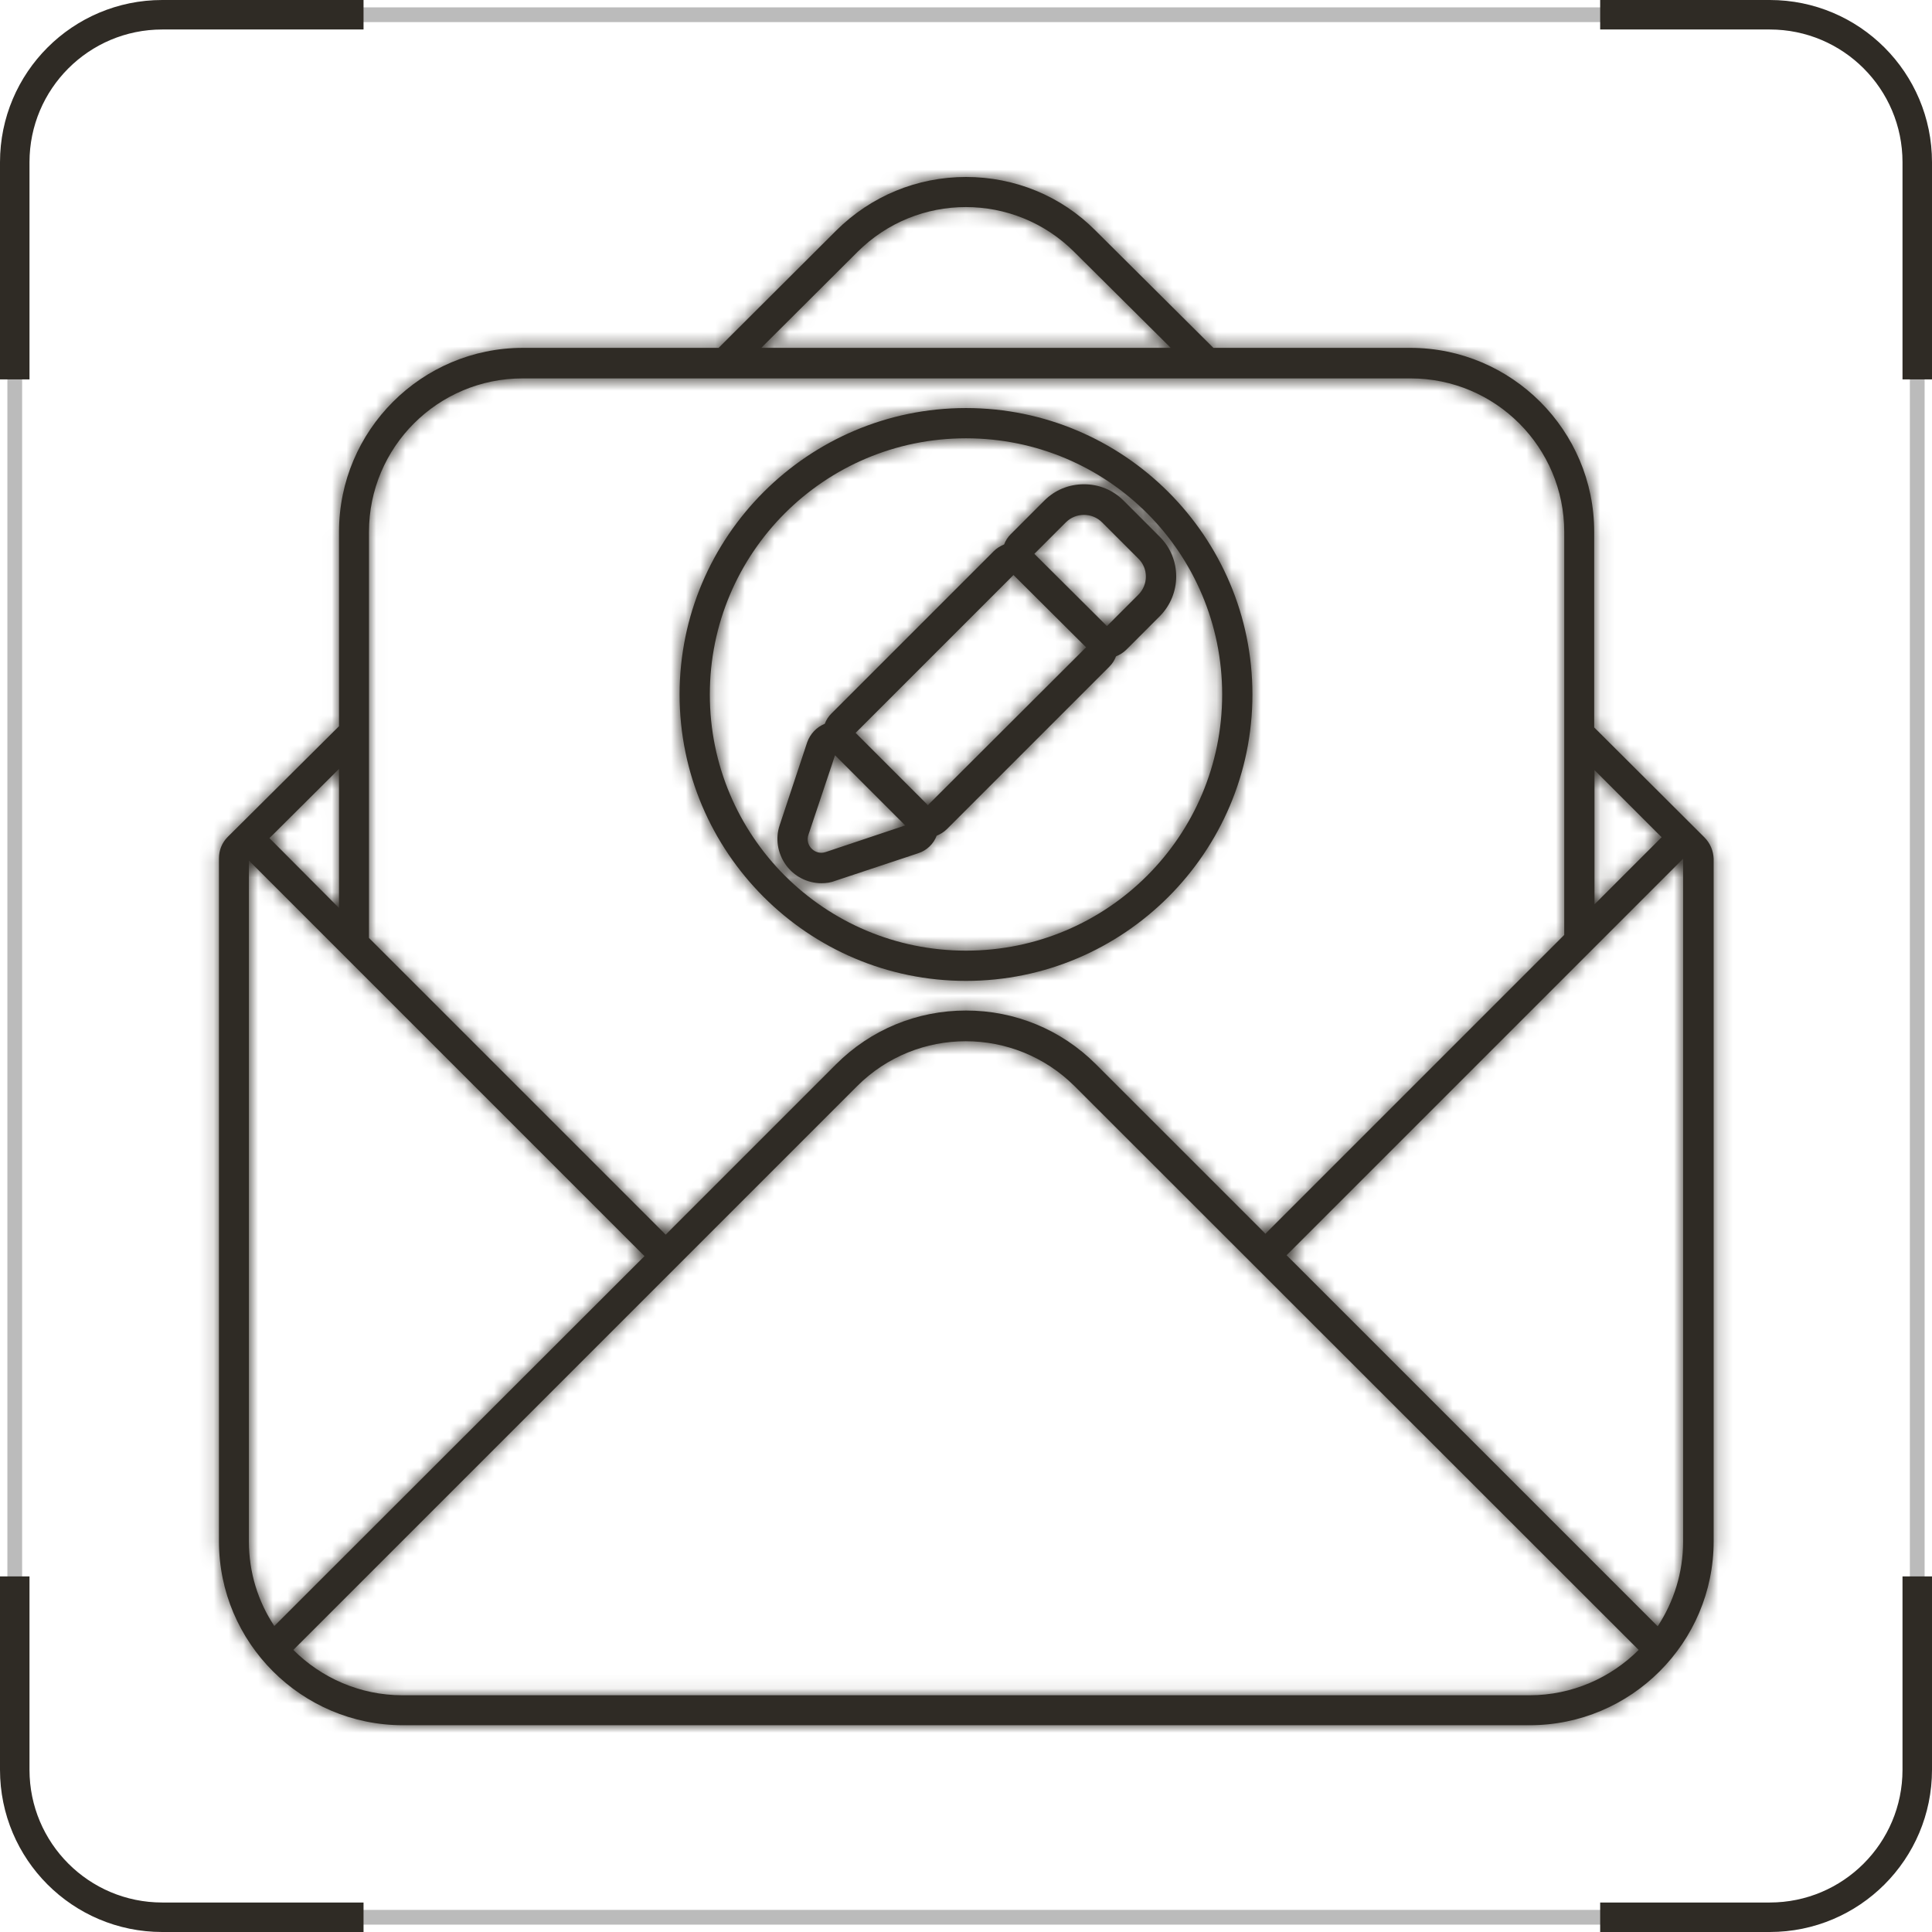 <svg width="131" height="131" viewBox="0 0 131 131" fill="none" xmlns="http://www.w3.org/2000/svg">
<mask id="path-1-inside-1_1253_173" fill="white">
<path d="M78.645 36.404L76.185 33.943C75.467 33.226 74.523 32.836 73.498 32.836C72.473 32.836 71.529 33.226 70.811 33.943L68.535 36.22C68.33 36.425 68.186 36.65 68.084 36.917C67.838 37.02 67.592 37.163 67.387 37.368L56.374 48.381C56.169 48.586 56.025 48.812 55.923 49.078C55.369 49.304 54.938 49.755 54.733 50.329L52.867 55.948C52.56 56.851 52.724 57.855 53.277 58.635C53.831 59.414 54.733 59.886 55.697 59.886C56.025 59.886 56.333 59.845 56.641 59.722L62.26 57.855C62.834 57.671 63.306 57.22 63.511 56.666C63.757 56.563 64.003 56.42 64.208 56.215L75.221 45.202C75.426 44.997 75.569 44.772 75.672 44.505C75.918 44.402 76.164 44.259 76.369 44.054L78.645 41.777C80.122 40.28 80.122 37.881 78.645 36.404ZM55.984 57.773C55.267 58.02 54.569 57.322 54.815 56.605L56.62 51.211L61.378 55.969L55.984 57.773ZM62.916 54.595L58.015 49.693L68.72 38.988L73.642 43.89L62.916 54.595ZM77.189 40.321L75.057 42.454L70.135 37.553L72.268 35.42C72.944 34.743 74.052 34.743 74.728 35.42L77.189 37.881C77.866 38.537 77.866 39.645 77.189 40.321ZM65.5 27.668C54.795 27.668 46.079 36.384 46.079 47.089C46.079 57.794 54.795 66.51 65.5 66.51C76.205 66.51 84.921 57.794 84.921 47.089C84.921 36.384 76.205 27.668 65.5 27.668ZM65.5 64.459C55.902 64.459 48.13 56.687 48.13 47.089C48.13 37.491 55.902 29.719 65.5 29.719C75.098 29.719 82.87 37.491 82.87 47.089C82.87 56.687 75.098 64.459 65.5 64.459ZM115.56 56.769L108.095 49.324V36.056C108.095 29.186 102.496 23.587 95.626 23.587H82.275L74.277 15.63C71.96 13.292 68.822 12 65.5 12C62.178 12 59.06 13.292 56.702 15.63L48.725 23.587H35.456C28.586 23.587 22.987 29.186 22.987 36.056V49.242L15.44 56.748C15.051 57.138 14.846 57.65 14.846 58.204V104.511C14.846 111.381 20.444 116.979 27.314 116.979H103.727C110.597 116.979 116.195 111.381 116.195 104.511V58.225C116.175 57.671 115.949 57.158 115.56 56.769ZM112.668 56.769L108.115 61.321V52.216L112.668 56.769ZM58.138 17.086C62.198 13.025 68.781 13.025 72.842 17.086L79.384 23.587H51.616L58.138 17.086ZM35.435 25.658H95.647C101.409 25.658 106.064 30.334 106.064 36.076V63.393L85.803 83.654L74.318 72.17C71.96 69.811 68.822 68.519 65.5 68.519C62.178 68.519 59.04 69.811 56.682 72.17L45.136 83.716L25.018 63.598V36.076C25.018 30.314 29.693 25.658 35.435 25.658ZM22.967 61.547L18.332 56.892C18.311 56.871 18.291 56.851 18.27 56.83L22.987 52.134V61.547H22.967ZM16.876 58.348L43.7 85.172L18.599 110.253C17.512 108.612 16.876 106.644 16.876 104.511V58.348ZM103.706 114.949H27.294C24.402 114.949 21.777 113.76 19.891 111.873L58.117 73.647C62.178 69.586 68.781 69.586 72.862 73.647L111.109 111.873C109.223 113.76 106.598 114.949 103.706 114.949ZM114.124 104.531C114.124 106.644 113.488 108.612 112.401 110.273L87.238 85.11L114.124 58.225V104.531Z"/>
</mask>
<path d="M78.645 36.404L76.185 33.943C75.467 33.226 74.523 32.836 73.498 32.836C72.473 32.836 71.529 33.226 70.811 33.943L68.535 36.22C68.33 36.425 68.186 36.65 68.084 36.917C67.838 37.02 67.592 37.163 67.387 37.368L56.374 48.381C56.169 48.586 56.025 48.812 55.923 49.078C55.369 49.304 54.938 49.755 54.733 50.329L52.867 55.948C52.56 56.851 52.724 57.855 53.277 58.635C53.831 59.414 54.733 59.886 55.697 59.886C56.025 59.886 56.333 59.845 56.641 59.722L62.26 57.855C62.834 57.671 63.306 57.22 63.511 56.666C63.757 56.563 64.003 56.42 64.208 56.215L75.221 45.202C75.426 44.997 75.569 44.772 75.672 44.505C75.918 44.402 76.164 44.259 76.369 44.054L78.645 41.777C80.122 40.28 80.122 37.881 78.645 36.404ZM55.984 57.773C55.267 58.02 54.569 57.322 54.815 56.605L56.62 51.211L61.378 55.969L55.984 57.773ZM62.916 54.595L58.015 49.693L68.72 38.988L73.642 43.89L62.916 54.595ZM77.189 40.321L75.057 42.454L70.135 37.553L72.268 35.42C72.944 34.743 74.052 34.743 74.728 35.42L77.189 37.881C77.866 38.537 77.866 39.645 77.189 40.321ZM65.5 27.668C54.795 27.668 46.079 36.384 46.079 47.089C46.079 57.794 54.795 66.51 65.5 66.51C76.205 66.51 84.921 57.794 84.921 47.089C84.921 36.384 76.205 27.668 65.5 27.668ZM65.5 64.459C55.902 64.459 48.13 56.687 48.13 47.089C48.13 37.491 55.902 29.719 65.5 29.719C75.098 29.719 82.87 37.491 82.87 47.089C82.87 56.687 75.098 64.459 65.5 64.459ZM115.56 56.769L108.095 49.324V36.056C108.095 29.186 102.496 23.587 95.626 23.587H82.275L74.277 15.63C71.96 13.292 68.822 12 65.5 12C62.178 12 59.06 13.292 56.702 15.63L48.725 23.587H35.456C28.586 23.587 22.987 29.186 22.987 36.056V49.242L15.44 56.748C15.051 57.138 14.846 57.65 14.846 58.204V104.511C14.846 111.381 20.444 116.979 27.314 116.979H103.727C110.597 116.979 116.195 111.381 116.195 104.511V58.225C116.175 57.671 115.949 57.158 115.56 56.769ZM112.668 56.769L108.115 61.321V52.216L112.668 56.769ZM58.138 17.086C62.198 13.025 68.781 13.025 72.842 17.086L79.384 23.587H51.616L58.138 17.086ZM35.435 25.658H95.647C101.409 25.658 106.064 30.334 106.064 36.076V63.393L85.803 83.654L74.318 72.17C71.96 69.811 68.822 68.519 65.5 68.519C62.178 68.519 59.04 69.811 56.682 72.17L45.136 83.716L25.018 63.598V36.076C25.018 30.314 29.693 25.658 35.435 25.658ZM22.967 61.547L18.332 56.892C18.311 56.871 18.291 56.851 18.27 56.83L22.987 52.134V61.547H22.967ZM16.876 58.348L43.7 85.172L18.599 110.253C17.512 108.612 16.876 106.644 16.876 104.511V58.348ZM103.706 114.949H27.294C24.402 114.949 21.777 113.76 19.891 111.873L58.117 73.647C62.178 69.586 68.781 69.586 72.862 73.647L111.109 111.873C109.223 113.76 106.598 114.949 103.706 114.949ZM114.124 104.531C114.124 106.644 113.488 108.612 112.401 110.273L87.238 85.11L114.124 58.225V104.531Z" fill="#2F2B25"/>
<path d="M70.811 33.943L92.025 55.157L92.025 55.157L70.811 33.943ZM68.535 36.22L47.322 15.007L47.322 15.007L68.535 36.22ZM68.084 36.917L79.622 64.609L91.475 59.671L96.084 47.686L68.084 36.917ZM67.387 37.368L88.6 58.581L88.6 58.581L67.387 37.368ZM56.374 48.381L35.161 27.168L35.161 27.168L56.374 48.381ZM55.923 49.078L67.242 76.861L79.263 71.963L83.923 59.847L55.923 49.078ZM54.733 50.329L26.481 40.239L26.368 40.555L26.262 40.873L54.733 50.329ZM52.867 55.948L81.263 65.629L81.301 65.516L81.338 65.404L52.867 55.948ZM56.641 59.722L47.185 31.251L46.333 31.534L45.499 31.867L56.641 59.722ZM62.26 57.855L53.08 29.295L52.942 29.339L52.804 29.385L62.26 57.855ZM63.511 56.666L51.972 28.974L39.915 33.998L35.378 46.247L63.511 56.666ZM64.208 56.215L85.421 77.428L85.421 77.428L64.208 56.215ZM75.221 45.202L54.008 23.989L54.008 23.989L75.221 45.202ZM75.672 44.505L64.133 16.813L52.281 21.751L47.672 33.736L75.672 44.505ZM78.645 41.777L99.859 62.99L99.932 62.917L100.005 62.844L78.645 41.777ZM55.984 57.773L46.465 29.324L46.36 29.359L46.255 29.395L55.984 57.773ZM54.815 56.605L83.194 66.334L83.23 66.229L83.265 66.124L54.815 56.605ZM56.62 51.211L77.833 29.998L43.553 -4.282L28.171 41.692L56.62 51.211ZM61.378 55.969L70.897 84.418L116.871 69.035L82.591 34.755L61.378 55.969ZM62.916 54.595L41.703 75.808L62.896 97.001L84.109 75.828L62.916 54.595ZM58.015 49.693L36.801 28.48L15.588 49.693L36.801 70.907L58.015 49.693ZM68.72 38.988L89.889 17.731L68.675 -3.394L47.507 17.775L68.72 38.988ZM73.642 43.89L94.835 65.123L116.133 43.866L94.811 22.632L73.642 43.89ZM75.057 42.454L53.888 63.712L75.101 84.836L96.27 63.667L75.057 42.454ZM70.135 37.553L48.922 16.34L27.664 37.597L48.966 58.81L70.135 37.553ZM72.268 35.42L51.054 14.207L51.054 14.207L72.268 35.42ZM77.189 37.881L55.976 59.094L56.139 59.257L56.305 59.418L77.189 37.881ZM115.56 56.769L136.773 35.555L136.758 35.541L136.744 35.526L115.56 56.769ZM108.095 49.324H78.095V61.775L86.911 70.567L108.095 49.324ZM82.275 23.587L61.117 44.855L69.894 53.587H82.275V23.587ZM74.277 15.63L52.971 36.749L53.045 36.824L53.119 36.898L74.277 15.63ZM56.702 15.63L35.582 -5.676L35.549 -5.643L35.516 -5.611L56.702 15.63ZM48.725 23.587V53.587H61.128L69.91 44.827L48.725 23.587ZM22.987 49.242L44.143 70.513L52.987 61.717V49.242H22.987ZM15.44 56.748L-5.715 35.477L-5.744 35.506L-5.773 35.535L15.44 56.748ZM116.195 58.225H146.195V57.669L146.175 57.114L116.195 58.225ZM112.668 56.769L133.881 77.982L155.094 56.769L133.881 35.555L112.668 56.769ZM108.115 61.321H78.115V133.748L129.328 82.534L108.115 61.321ZM108.115 52.216L129.328 31.003L78.115 -20.211V52.216H108.115ZM58.138 17.086L79.317 38.333L79.334 38.316L79.351 38.299L58.138 17.086ZM72.842 17.086L51.629 38.299L51.662 38.333L51.695 38.366L72.842 17.086ZM79.384 23.587V53.587H152.134L100.53 2.307L79.384 23.587ZM51.616 23.587L30.436 2.34L-20.972 53.587H51.616V23.587ZM106.064 63.393L127.278 84.606L136.064 75.819V63.393H106.064ZM85.803 83.654L64.59 104.867L85.803 126.081L107.016 104.867L85.803 83.654ZM56.682 72.17L35.468 50.957L35.468 50.957L56.682 72.17ZM45.136 83.716L23.922 104.929L45.136 126.142L66.349 104.929L45.136 83.716ZM25.018 63.598H-4.982V76.024L3.804 84.811L25.018 63.598ZM22.967 61.547L1.707 82.713L10.502 91.547H22.967V61.547ZM18.332 56.892L39.592 35.725L39.569 35.702L39.545 35.678L18.332 56.892ZM18.27 56.83L-2.896 35.571L-24.202 56.784L-2.943 78.043L18.27 56.83ZM22.987 52.134H52.987V-20.07L1.82 30.874L22.987 52.134ZM22.987 61.547V91.547H52.987V61.547H22.987ZM16.876 58.348L38.089 37.135L-13.124 -14.079L-13.124 58.348H16.876ZM43.7 85.172L64.905 106.394L86.135 85.18L64.913 63.959L43.7 85.172ZM18.599 110.253L-6.411 126.822L13.851 157.406L39.803 131.475L18.599 110.253ZM19.891 111.873L-1.323 90.66L-22.536 111.873L-1.323 133.086L19.891 111.873ZM58.117 73.647L79.33 94.86L79.33 94.86L58.117 73.647ZM72.862 73.647L94.07 52.428L94.046 52.404L94.022 52.38L72.862 73.647ZM111.109 111.873L132.323 133.086L153.541 111.867L132.317 90.654L111.109 111.873ZM112.401 110.273L91.188 131.487L117.292 157.591L137.505 126.699L112.401 110.273ZM87.238 85.11L66.025 63.897L44.812 85.11L66.025 106.324L87.238 85.11ZM114.124 58.225H144.124V-14.202L92.911 37.011L114.124 58.225ZM99.859 15.191L97.398 12.73L54.971 55.157L57.432 57.617L99.859 15.191ZM97.398 12.73C91.007 6.34 82.414 2.836 73.498 2.836V62.836C66.633 62.836 59.926 60.111 54.971 55.157L97.398 12.73ZM73.498 2.836C64.582 2.836 55.989 6.34 49.598 12.73L92.025 55.157C87.07 60.111 80.363 62.836 73.498 62.836V2.836ZM49.598 12.73L47.322 15.007L89.748 57.433L92.025 55.157L49.598 12.73ZM47.322 15.007C44.039 18.29 41.636 22.111 40.084 26.148L96.084 47.686C94.737 51.19 92.621 54.56 89.748 57.433L47.322 15.007ZM56.545 9.225C53.793 10.371 49.889 12.439 46.173 16.155L88.6 58.581C85.294 61.887 81.882 63.668 79.622 64.609L56.545 9.225ZM46.173 16.155L35.161 27.168L77.587 69.594L88.6 58.581L46.173 16.155ZM35.161 27.168C31.878 30.451 29.475 34.272 27.922 38.309L83.923 59.847C82.576 63.351 80.46 66.721 77.587 69.594L35.161 27.168ZM44.604 21.295C36.034 24.787 29.516 31.741 26.481 40.239L82.986 60.419C80.361 67.769 74.704 73.821 67.242 76.861L44.604 21.295ZM26.262 40.873L24.396 46.493L81.338 65.404L83.204 59.785L26.262 40.873ZM24.472 46.268C20.913 56.708 22.938 67.73 28.822 76.011L77.733 41.259C82.509 47.981 84.206 56.994 81.263 65.629L24.472 46.268ZM28.822 76.011C34.955 84.642 44.936 89.886 55.697 89.886V29.886C64.531 29.886 72.707 34.186 77.733 41.259L28.822 76.011ZM55.697 89.886C58.63 89.886 62.957 89.506 67.782 87.576L45.499 31.867C49.709 30.183 53.421 29.886 55.697 29.886V89.886ZM66.096 88.193L71.715 86.326L52.804 29.385L47.185 31.251L66.096 88.193ZM71.44 86.416C80.674 83.448 88.201 76.38 91.643 67.085L35.378 46.247C38.41 38.06 44.994 31.893 53.08 29.295L71.44 86.416ZM75.049 84.358C77.801 83.212 81.705 81.144 85.421 77.428L42.995 35.002C46.301 31.696 49.712 29.915 51.972 28.974L75.049 84.358ZM85.421 77.428L96.434 66.415L54.008 23.989L42.995 35.002L85.421 77.428ZM96.434 66.415C99.717 63.133 102.119 59.312 103.672 55.274L47.672 33.736C49.019 30.232 51.135 26.861 54.008 23.989L96.434 66.415ZM87.21 72.197C89.963 71.05 93.866 68.983 97.582 65.267L55.156 22.84C58.462 19.535 61.873 17.754 64.133 16.813L87.21 72.197ZM97.582 65.267L99.859 62.99L57.432 20.564L55.156 22.84L97.582 65.267ZM100.005 62.844C112.922 49.747 113.131 28.463 99.859 15.191L57.432 57.617C47.113 47.298 47.322 30.814 57.286 20.711L100.005 62.844ZM46.255 29.395C69.146 21.547 91.042 43.443 83.194 66.334L26.437 46.875C18.096 71.202 41.387 94.492 65.714 86.152L46.255 29.395ZM83.265 66.124L85.07 60.73L28.171 41.692L26.366 47.085L83.265 66.124ZM35.407 72.424L40.165 77.182L82.591 34.755L77.833 29.998L35.407 72.424ZM51.859 27.519L46.465 29.324L65.504 86.223L70.897 84.418L51.859 27.519ZM84.129 33.382L79.228 28.48L36.801 70.907L41.703 75.808L84.129 33.382ZM79.228 70.907L89.933 60.202L47.507 17.775L36.801 28.48L79.228 70.907ZM47.551 60.246L52.473 65.147L94.811 22.632L89.889 17.731L47.551 60.246ZM52.449 22.656L41.723 33.361L84.109 75.828L94.835 65.123L52.449 22.656ZM55.976 19.108L53.843 21.241L96.27 63.667L98.403 61.535L55.976 19.108ZM96.225 21.197L91.304 16.295L48.966 58.81L53.888 63.712L96.225 21.197ZM91.348 58.766L93.481 56.633L51.054 14.207L48.922 16.34L91.348 58.766ZM93.481 56.633C82.442 67.672 64.554 67.672 53.515 56.633L95.942 14.207C83.549 1.814 63.447 1.814 51.054 14.207L93.481 56.633ZM53.515 56.633L55.976 59.094L98.403 16.668L95.942 14.207L53.515 56.633ZM56.305 59.418C44.644 48.11 45.121 29.963 55.976 19.108L98.403 61.535C110.612 49.326 111.088 28.964 98.074 16.344L56.305 59.418ZM65.5 -2.332C38.226 -2.332 16.079 19.815 16.079 47.089H76.079C76.079 52.952 71.364 57.668 65.5 57.668V-2.332ZM16.079 47.089C16.079 74.362 38.226 96.51 65.5 96.51V36.51C71.364 36.51 76.079 41.225 76.079 47.089H16.079ZM65.5 96.51C92.774 96.51 114.921 74.362 114.921 47.089H54.921C54.921 41.225 59.636 36.51 65.5 36.51V96.51ZM114.921 47.089C114.921 19.815 92.774 -2.332 65.5 -2.332V57.668C59.636 57.668 54.921 52.952 54.921 47.089H114.921ZM65.5 34.459C72.471 34.459 78.13 40.118 78.13 47.089H18.13C18.13 73.255 39.334 94.459 65.5 94.459V34.459ZM78.13 47.089C78.13 54.06 72.471 59.719 65.5 59.719V-0.281C39.334 -0.281 18.13 20.923 18.13 47.089H78.13ZM65.5 59.719C58.529 59.719 52.87 54.06 52.87 47.089H112.87C112.87 20.923 91.666 -0.281 65.5 -0.281V59.719ZM52.87 47.089C52.87 40.118 58.529 34.459 65.5 34.459V94.459C91.666 94.459 112.87 73.255 112.87 47.089H52.87ZM136.744 35.526L129.279 28.082L86.911 70.567L94.376 78.011L136.744 35.526ZM138.095 49.324V36.056H78.095V49.324H138.095ZM138.095 36.056C138.095 12.617 119.065 -6.413 95.626 -6.413V53.587C85.928 53.587 78.095 45.754 78.095 36.056H138.095ZM95.626 -6.413H82.275V53.587H95.626V-6.413ZM103.434 2.319L95.436 -5.638L53.119 36.898L61.117 44.855L103.434 2.319ZM95.584 -5.49C87.537 -13.608 76.687 -18 65.5 -18V42C60.958 42 56.383 40.192 52.971 36.749L95.584 -5.49ZM65.5 -18C54.214 -18 43.521 -13.546 35.582 -5.676L77.823 36.935C74.6 40.13 70.141 42 65.5 42V-18ZM35.516 -5.611L27.539 2.346L69.91 44.827L77.888 36.87L35.516 -5.611ZM48.725 -6.413H35.456V53.587H48.725V-6.413ZM35.456 -6.413C12.017 -6.413 -7.013 12.617 -7.013 36.056H52.987C52.987 45.754 45.154 53.587 35.456 53.587V-6.413ZM-7.013 36.056V49.242H52.987V36.056H-7.013ZM1.832 27.971L-5.715 35.477L36.596 78.019L44.143 70.513L1.832 27.971ZM-5.773 35.535C-11.995 41.758 -15.154 49.992 -15.154 58.204H44.846C44.846 65.309 42.097 72.518 36.654 77.961L-5.773 35.535ZM-15.154 58.204V104.511H44.846V58.204H-15.154ZM-15.154 104.511C-15.154 127.949 3.876 146.979 27.314 146.979V86.98C37.013 86.98 44.846 94.812 44.846 104.511H-15.154ZM27.314 146.979H103.727V86.98H27.314V146.979ZM103.727 146.979C127.165 146.979 146.195 127.949 146.195 104.511H86.195C86.195 94.812 94.028 86.98 103.727 86.98V146.979ZM146.195 104.511V58.225H86.195V104.511H146.195ZM146.175 57.114C145.872 48.942 142.48 41.263 136.773 35.555L94.346 77.982C89.418 73.054 86.478 66.4 86.216 59.335L146.175 57.114ZM91.455 35.555L86.902 40.108L129.328 82.534L133.881 77.982L91.455 35.555ZM138.115 61.321V52.216H78.115V61.321H138.115ZM86.902 73.429L91.455 77.982L133.881 35.555L129.328 31.003L86.902 73.429ZM79.351 38.299C71.696 45.954 59.284 45.954 51.629 38.299L94.055 -4.127C78.279 -19.904 52.701 -19.904 36.925 -4.127L79.351 38.299ZM51.695 38.366L58.237 44.867L100.53 2.307L93.988 -4.194L51.695 38.366ZM79.384 -6.413H51.616V53.587H79.384V-6.413ZM72.796 44.834L79.317 38.333L36.958 -4.161L30.436 2.34L72.796 44.834ZM35.435 55.658H95.647V-4.342H35.435V55.658ZM95.647 55.658C84.802 55.658 76.064 46.864 76.064 36.076H136.064C136.064 13.804 118.016 -4.342 95.647 -4.342V55.658ZM76.064 36.076V63.393H136.064V36.076H76.064ZM84.851 42.179L64.59 62.441L107.016 104.867L127.278 84.606L84.851 42.179ZM107.016 62.441L95.532 50.957L53.105 93.383L64.59 104.867L107.016 62.441ZM95.532 50.957C87.525 42.95 76.748 38.52 65.5 38.52V98.519C60.897 98.519 56.395 96.673 53.105 93.383L95.532 50.957ZM65.5 38.52C54.252 38.52 43.475 42.95 35.468 50.957L77.895 93.383C74.605 96.673 70.103 98.519 65.5 98.519V38.52ZM35.468 50.957L23.922 62.503L66.349 104.929L77.895 93.383L35.468 50.957ZM66.349 62.503L46.231 42.385L3.804 84.811L23.922 104.929L66.349 62.503ZM55.018 63.598V36.076H-4.982V63.598H55.018ZM55.018 36.076C55.018 46.92 46.223 55.658 35.435 55.658V-4.342C13.163 -4.342 -4.982 13.707 -4.982 36.076H55.018ZM44.227 40.381L39.592 35.725L-2.928 78.058L1.707 82.713L44.227 40.381ZM39.545 35.678C39.535 35.668 39.524 35.657 39.514 35.647C39.504 35.637 39.494 35.627 39.484 35.617L-2.943 78.043C-2.932 78.054 -2.922 78.064 -2.911 78.075C-2.901 78.085 -2.891 78.095 -2.881 78.105L39.545 35.678ZM39.437 78.089L44.154 73.393L1.82 30.874L-2.896 35.571L39.437 78.089ZM-7.013 52.134V61.547H52.987V52.134H-7.013ZM22.987 31.547H22.967V91.547H22.987V31.547ZM-4.337 79.561L22.487 106.385L64.913 63.959L38.089 37.135L-4.337 79.561ZM22.496 63.95L-2.606 89.031L39.803 131.475L64.905 106.394L22.496 63.95ZM43.608 93.684C45.677 96.807 46.876 100.574 46.876 104.511H-13.124C-13.124 112.713 -10.654 120.418 -6.411 126.822L43.608 93.684ZM46.876 104.511V58.348H-13.124V104.511H46.876ZM103.706 84.949H27.294V144.949H103.706V84.949ZM27.294 84.949C32.764 84.949 37.658 87.214 41.104 90.66L-1.323 133.086C5.897 140.306 16.04 144.949 27.294 144.949V84.949ZM41.104 133.086L79.33 94.86L36.904 52.433L-1.323 90.66L41.104 133.086ZM79.33 94.86C71.646 102.544 59.295 102.468 51.703 94.913L94.022 52.38C78.267 36.704 52.71 36.628 36.904 52.433L79.33 94.86ZM51.655 94.865L89.902 133.092L132.317 90.654L94.07 52.428L51.655 94.865ZM89.896 90.66C93.342 87.214 98.236 84.949 103.706 84.949V144.949C114.96 144.949 125.103 140.306 132.323 133.086L89.896 90.66ZM84.124 104.531C84.124 100.515 85.354 96.818 87.298 93.848L137.505 126.699C141.622 120.407 144.124 112.772 144.124 104.531H84.124ZM133.615 89.06L108.451 63.897L66.025 106.324L91.188 131.487L133.615 89.06ZM108.451 106.324L135.337 79.438L92.911 37.011L66.025 63.897L108.451 106.324ZM84.124 58.225V104.531H144.124V58.225H84.124Z" fill="#2F2B25" mask="url(#path-1-inside-1_1253_173)"/>
<rect x="1" y="1" width="129" height="129" rx="10" stroke="#BBBBBB"/>
<path d="M24.65 1H11C5.477 1 1 5.477 1 11V25.725M108.5 130H120C125.523 130 130 125.523 130 120V106.888M1 106.888V120C1 125.523 5.477 130 11 130H24.65M130 25.725V11C130 5.477 125.523 1 120 1H108.5" stroke="#2F2B25" stroke-width="2"/>
</svg>
